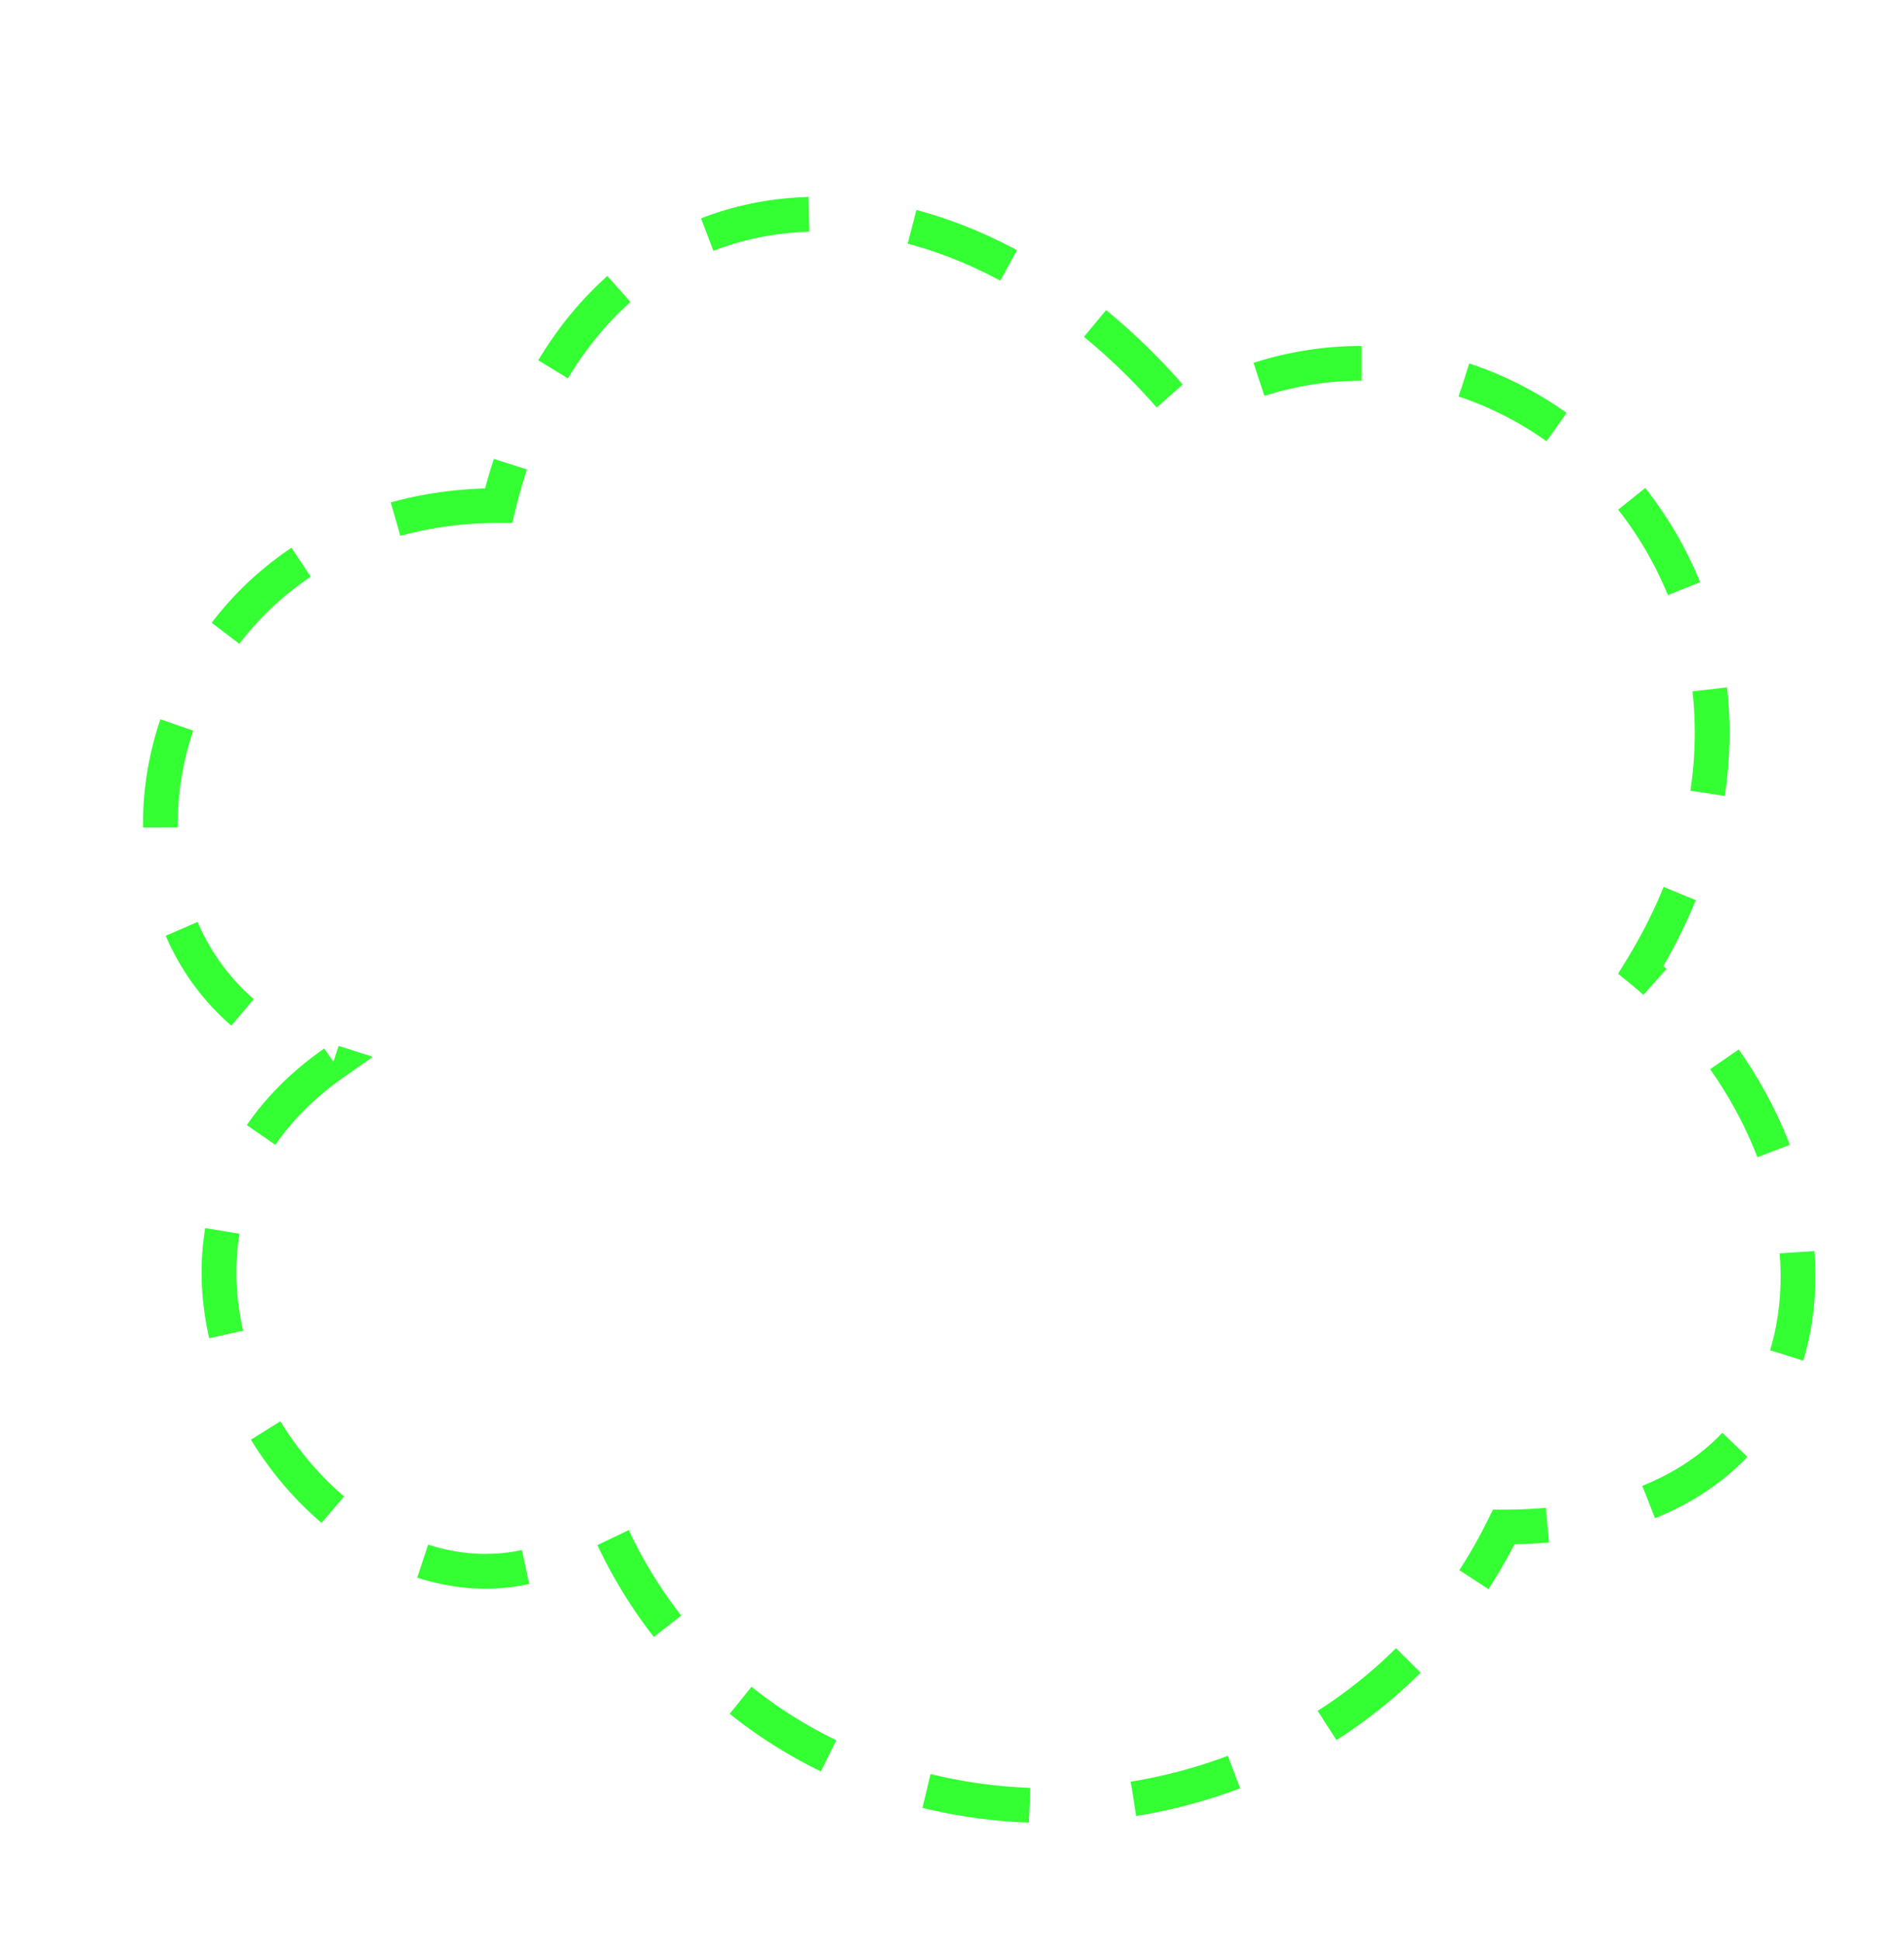 <?xml version="1.0"?>
 <!-- Do not edit this file with editors other than diagrams.net --> <svg xmlns="http://www.w3.org/2000/svg" xmlns:xlink="http://www.w3.org/1999/xlink" version="1.1" width="274" height="279" viewBox="-0.5 -0.5 274 279"><defs><filter id="dropShadow"><feGaussianBlur in="SourceAlpha" stdDeviation="1.7" result="blur"></feGaussianBlur><feOffset in="blur" dx="3" dy="3" result="offsetBlur"></feOffset><feFlood flood-color="#3D4574" flood-opacity="0.4" result="offsetColor"></feFlood><feComposite in="offsetColor" in2="offsetBlur" operator="in" result="offsetBlur"></feComposite><feBlend in="SourceGraphic" in2="offsetBlur"></feBlend></filter></defs><g filter="url(#dropShadow)"><path d="M 68.25 69.22 C 15.65 69.22 2.5 136 44.58 149.36 C 2.5 178.75 49.84 242.86 84.03 216.14 C 107.7 269.57 186.6 269.57 212.9 216.14 C 265.5 216.14 265.5 162.72 232.63 136 C 265.5 82.58 212.9 29.15 166.88 55.87 C 134 15.8 81.4 15.8 68.25 69.22 Z" fill="none" stroke="#33ff33" stroke-width="5" stroke-miterlimit="10" stroke-dasharray="15 15" pointer-events="all"></path></g></svg>